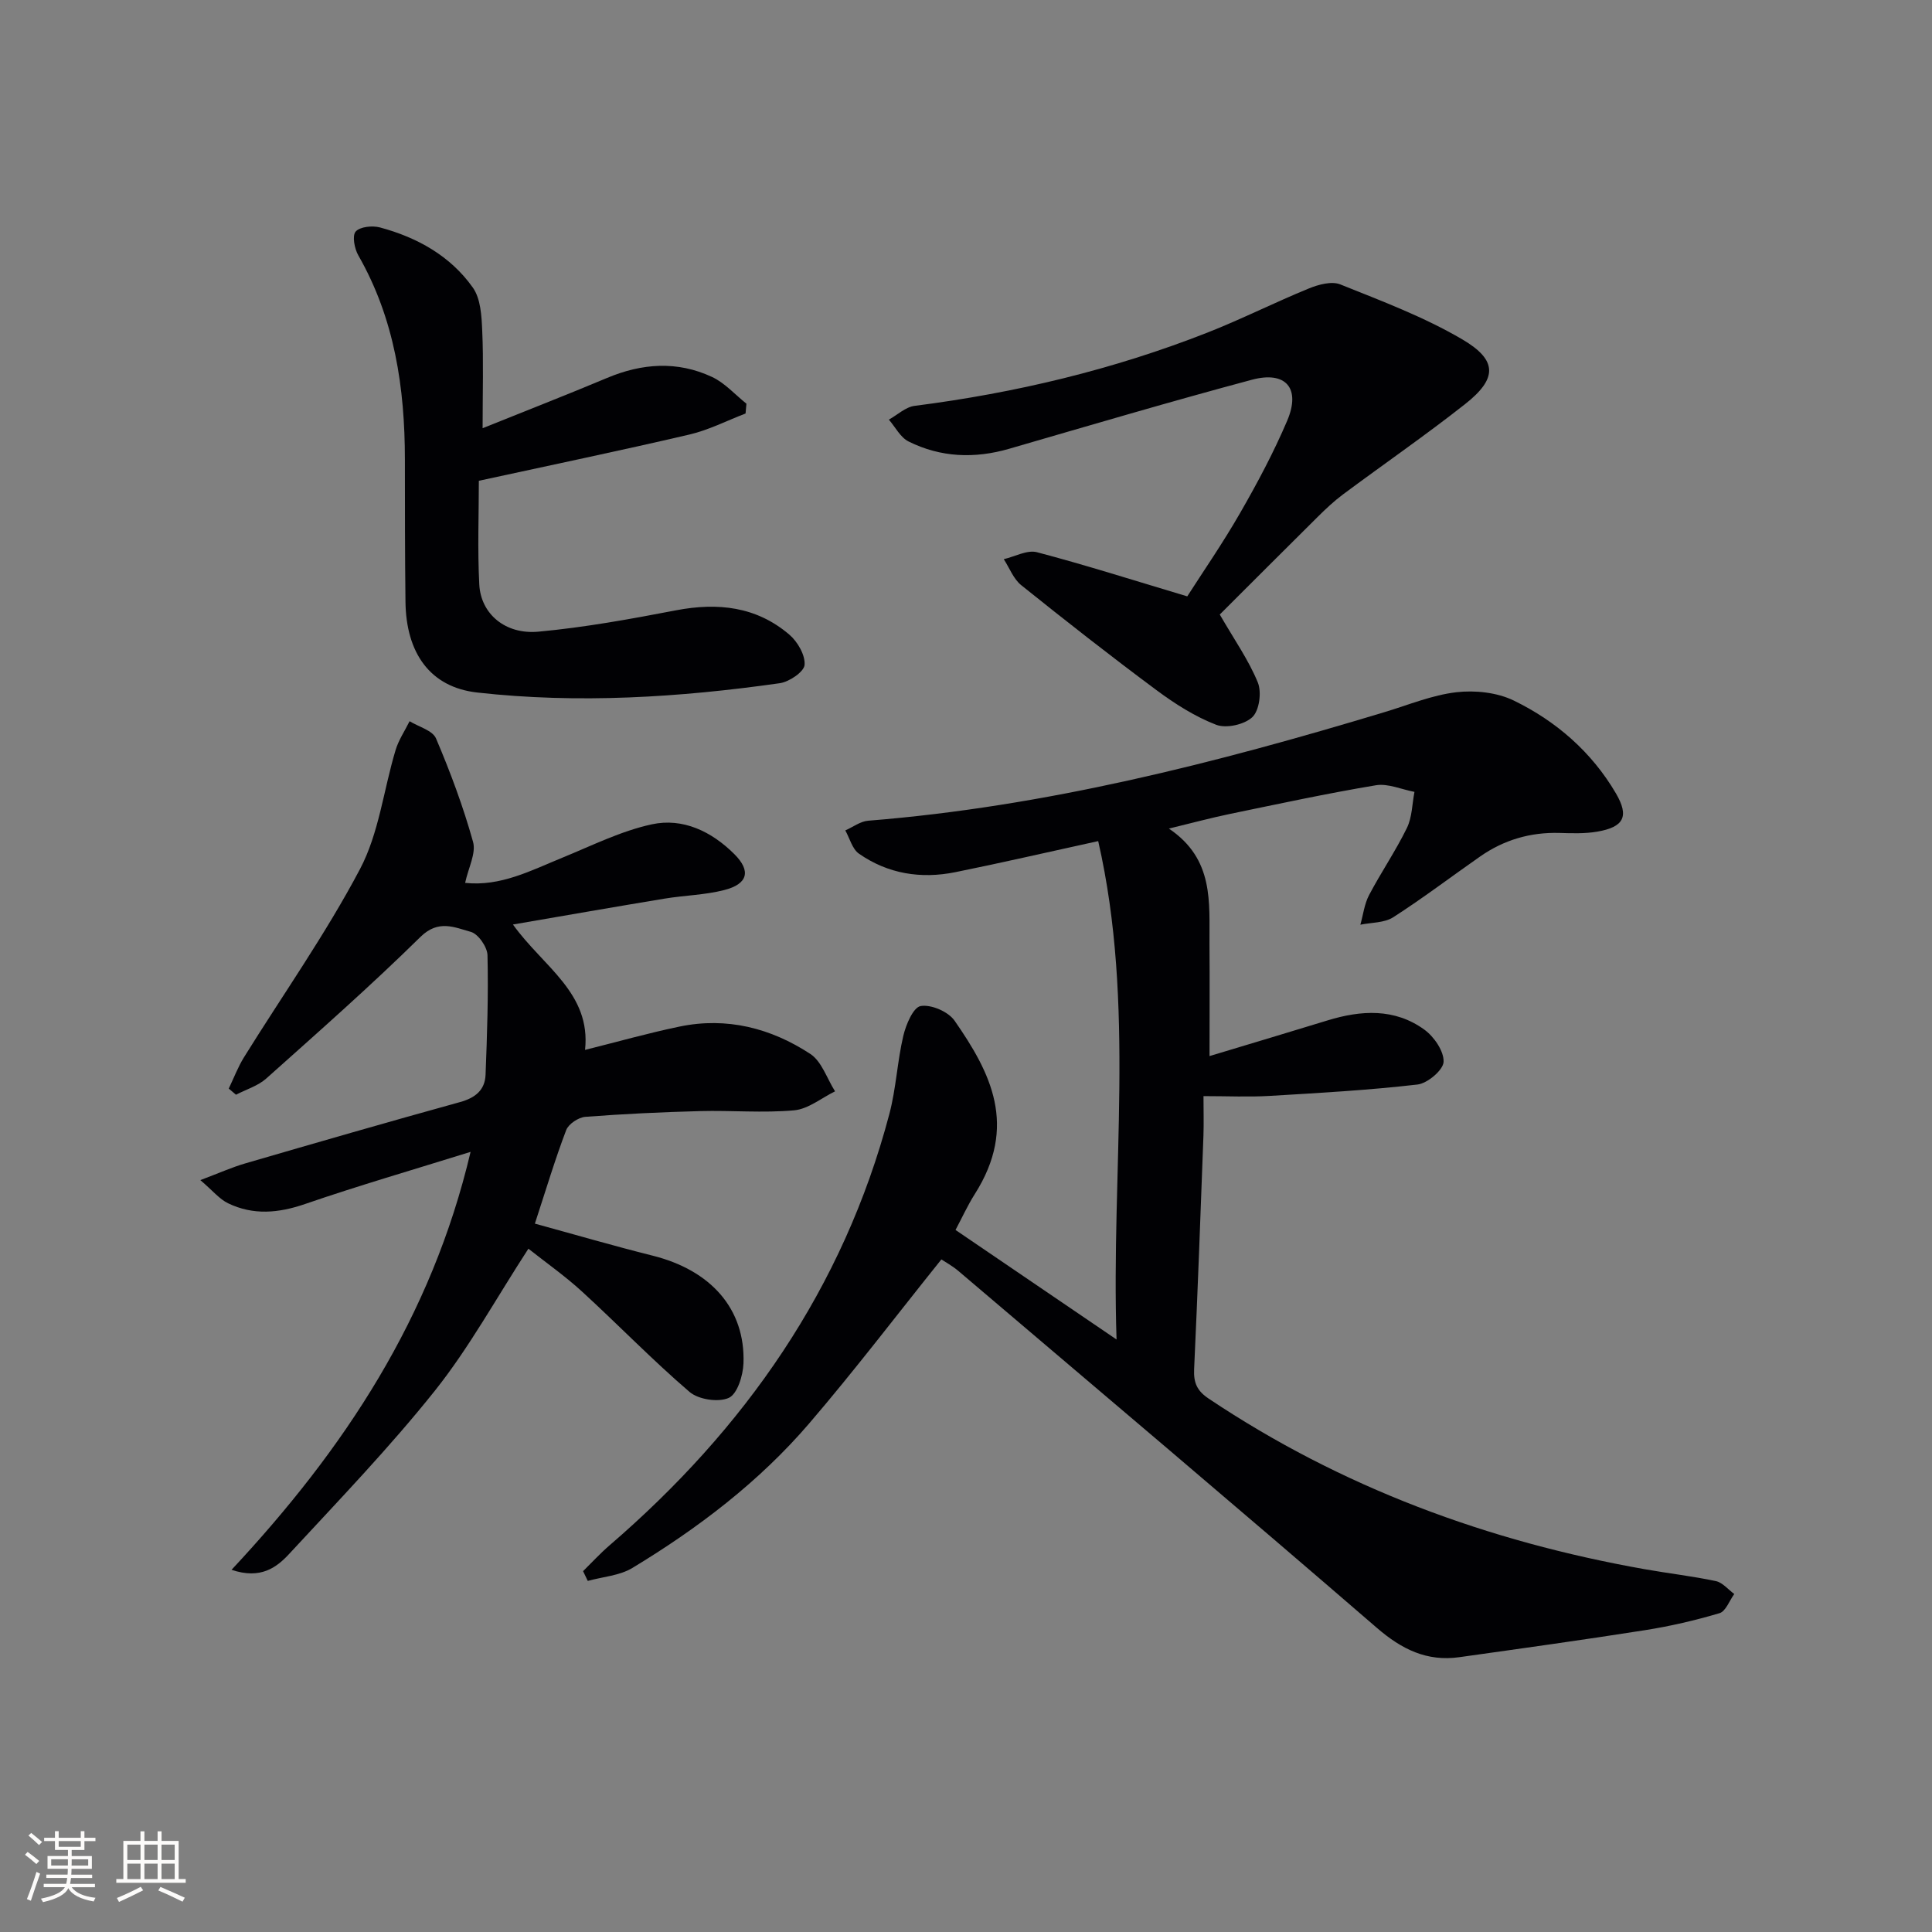 <svg enable-background="new 0 0 400 400" viewBox="0 0 400 400" xmlns="http://www.w3.org/2000/svg"><rect x="0" y="0" width="400" height="400" fill="#808080" stroke="none"/><g fill="#010104"><path d="m231.17 277.33c-1.16-35.07 3.96-69.27-3.8-103.19-10.79 2.36-20.15 4.53-29.56 6.43-7.12 1.44-13.96.37-19.98-3.83-1.38-.97-1.9-3.17-2.82-4.81 1.57-.69 3.11-1.88 4.73-2.01 36.62-2.92 71.96-11.92 106.97-22.5 4.91-1.48 9.78-3.51 14.81-4.1 3.89-.45 8.44.04 11.91 1.73 8.79 4.28 16.11 10.65 21.13 19.21 2.79 4.77 1.65 6.97-3.85 7.92-2.55.44-5.23.35-7.84.27-6.03-.17-11.51 1.44-16.43 4.88-6 4.19-11.84 8.63-17.99 12.58-1.84 1.18-4.51 1.07-6.8 1.54.58-2.06.83-4.28 1.8-6.13 2.47-4.7 5.5-9.12 7.83-13.89 1.09-2.22 1.08-4.97 1.57-7.48-2.67-.5-5.48-1.79-7.99-1.37-10.14 1.69-20.21 3.87-30.28 5.95-3.82.79-7.59 1.81-12.57 3.02 9.41 6.34 8.33 15.32 8.4 23.92.06 7.45.01 14.91.01 23.18 8.91-2.69 16.68-5 24.42-7.38 6.97-2.14 13.9-2.55 20.05 1.9 2.01 1.46 4.08 4.46 3.99 6.67-.07 1.7-3.33 4.46-5.41 4.7-10.19 1.18-20.44 1.75-30.69 2.36-4.27.25-8.56.04-13.61.04 0 3 .08 5.6-.01 8.19-.6 16.12-1.18 32.24-1.93 48.35-.13 2.82.61 4.49 3.03 6.1 27.52 18.4 57.83 29.57 90.28 35.31 4.9.87 9.85 1.43 14.71 2.46 1.4.3 2.55 1.75 3.81 2.67-1 1.37-1.76 3.58-3.05 3.97-5.05 1.5-10.23 2.7-15.43 3.52-12.78 2.01-25.6 3.79-38.42 5.59-6.73.95-11.95-1.62-17.12-6.09-28.71-24.81-57.71-49.3-86.63-73.88-1.23-1.05-2.69-1.83-3.51-2.38-9.23 11.5-17.98 23.01-27.37 33.96-10.37 12.09-23 21.69-36.59 29.91-2.65 1.61-6.14 1.83-9.25 2.69-.32-.67-.65-1.35-.97-2.02 1.8-1.77 3.52-3.65 5.43-5.3 28.06-24.14 48.46-53.26 57.99-89.38 1.39-5.27 1.63-10.83 2.88-16.15.55-2.33 2.06-5.91 3.6-6.17 2.17-.37 5.72 1.16 7.02 3.04 7.47 10.75 13.16 21.76 4.17 35.91-1.49 2.35-2.65 4.92-3.98 7.41 10.88 7.39 21.55 14.65 33.34 22.68z"/><path d="m121.13 217.37c6.73-1.68 13.1-3.49 19.57-4.83 9.77-2.03 18.91.32 27.06 5.66 2.38 1.56 3.45 5.11 5.13 7.75-2.81 1.37-5.54 3.66-8.46 3.93-6.44.58-12.99-.01-19.48.16-7.93.21-15.86.58-23.77 1.19-1.42.11-3.46 1.47-3.95 2.73-2.3 6.03-4.15 12.23-6.49 19.38 8.19 2.24 16.23 4.59 24.34 6.62 12.12 3.02 19.25 11.05 18.85 22.29-.09 2.53-1.26 6.34-3.03 7.16-2.15.98-6.28.36-8.14-1.23-7.7-6.6-14.77-13.92-22.25-20.77-3.5-3.21-7.42-5.96-11.11-8.88-6.71 10.32-12.24 20.45-19.32 29.35-9.41 11.8-19.93 22.73-30.2 33.83-2.61 2.82-5.92 5.34-11.94 3.3 23.34-24.99 41.38-52.17 49.49-86.53-12.07 3.76-23.27 7.01-34.28 10.8-5.49 1.89-10.71 2.36-15.92-.15-1.78-.85-3.14-2.57-5.75-4.8 3.93-1.48 6.57-2.67 9.33-3.47 14.8-4.31 29.6-8.59 44.45-12.69 3.14-.87 5.14-2.48 5.27-5.64.32-8.25.6-16.51.4-24.76-.04-1.71-1.92-4.42-3.46-4.84-3.35-.92-6.7-2.61-10.41 1.04-10.3 10.13-21.16 19.7-31.94 29.33-1.72 1.53-4.16 2.26-6.26 3.35-.5-.42-1-.85-1.5-1.27 1.04-2.16 1.89-4.43 3.14-6.46 8.06-12.97 16.92-25.52 24.03-38.98 3.93-7.43 4.89-16.41 7.37-24.64.63-2.1 1.92-3.99 2.9-5.98 1.88 1.16 4.76 1.9 5.47 3.56 2.97 6.97 5.64 14.13 7.67 21.42.66 2.36-.97 5.36-1.64 8.49 7.33.79 13.63-2.56 20.14-5.22 6.1-2.49 12.13-5.52 18.5-6.9 6.45-1.4 12.41 1.49 17.1 6.17 3.5 3.49 2.8 6.19-2.11 7.44-3.98 1.02-8.19 1.09-12.27 1.76-10.24 1.69-20.46 3.48-31.46 5.37 6.25 8.74 16.19 14.14 14.93 25.96z"/><path d="m252.54 127.23c3.02 5.23 5.98 9.43 7.88 14.07.82 2.01.31 5.8-1.13 7.17-1.63 1.55-5.4 2.39-7.49 1.59-4.4-1.7-8.55-4.34-12.37-7.18-9.48-7.04-18.78-14.33-27.99-21.72-1.61-1.29-2.44-3.57-3.62-5.39 2.3-.53 4.85-1.97 6.87-1.44 10.06 2.65 19.99 5.81 31.12 9.14 3.21-5.02 7.35-11 10.96-17.29 3.56-6.19 6.94-12.53 9.73-19.08 2.85-6.69-.26-10.36-7.3-8.48-16.82 4.5-33.53 9.44-50.25 14.29-7.17 2.08-14.17 1.81-20.83-1.5-1.7-.84-2.75-2.99-4.09-4.53 1.77-.98 3.46-2.61 5.32-2.85 20.83-2.66 41.11-7.49 60.66-15.18 7.09-2.79 13.91-6.24 20.96-9.12 2-.82 4.74-1.57 6.54-.84 8.57 3.44 17.33 6.73 25.25 11.38 7.37 4.33 7.24 8.15.54 13.42-8.23 6.48-16.86 12.43-25.27 18.69-1.86 1.39-3.57 3-5.22 4.64-6.96 6.89-13.88 13.84-20.27 20.21z"/><path d="m99.92 88.66c8.93-3.6 17.38-6.89 25.74-10.4 7.26-3.06 14.56-3.57 21.73-.23 2.67 1.24 4.78 3.66 7.15 5.55-.06.68-.12 1.36-.18 2.03-3.87 1.48-7.64 3.43-11.64 4.36-14.35 3.35-28.78 6.35-43.58 9.57 0 6.86-.29 14.18.09 21.47.31 6.06 5.36 10.41 12.25 9.77 9.55-.88 19.04-2.61 28.48-4.42 8.66-1.66 16.64-.79 23.46 5.03 1.71 1.46 3.32 4.24 3.16 6.27-.11 1.43-3.17 3.51-5.13 3.79-20.8 2.95-41.74 4.27-62.64 1.93-9.82-1.1-14.73-8.24-14.86-18.77-.12-9.83-.11-19.66-.12-29.49-.01-14.81-2.13-29.12-9.64-42.24-.8-1.39-1.31-4.08-.55-4.94.89-1.01 3.46-1.27 5.03-.85 7.71 2.07 14.58 5.89 19.23 12.46 1.63 2.3 1.81 5.9 1.94 8.94.28 6.26.08 12.57.08 20.17z"/></g><path d="m5.17 384 .55-.58c.85.61 1.65 1.24 2.4 1.87l-.59.64c-.83-.73-1.62-1.38-2.36-1.93m1.22 9.53-.82-.34c.71-1.76 1.37-3.64 1.98-5.63.24.13.5.25.76.36-.6 1.67-1.24 3.54-1.92 5.61m-.5-13.5.57-.54c.56.44 1.31 1.06 2.26 1.87l-.64.64c-.68-.66-1.41-1.32-2.19-1.97m3.25.46h2.24v-1.36h.77v1.36h4.57v-1.36h.76v1.36h2.28v.69h-2.28v1.84h-2.64v1.26h4.18v2.64h-4.21c0 .45-.02.86-.05 1.21h4.32v.69h-4.38c-.04.34-.1.75-.19 1.22h5.15v.69h-4.82c.87 1.19 2.51 1.92 4.93 2.19-.17.31-.3.57-.37.76-2.77-.49-4.52-1.41-5.26-2.76-.56 1.26-2.3 2.23-5.24 2.9-.12-.25-.26-.48-.43-.72 2.73-.55 4.38-1.34 4.96-2.38h-4.38v-.69h4.65c.1-.38.17-.79.21-1.22h-4.32v-.69h4.4c.03-.34.05-.75.05-1.21h-4.2v-2.64h4.23v-1.26h-2.69v-1.84h-2.24zm1.46 4.46v1.29h3.45c.01-.4.02-.57.01-.53v-.32-.45h-3.46zm1.55-2.59h4.57v-1.19h-4.57zm6.11 2.59h-3.42v.77c-.01.19-.01.37-.02.53h3.44z" fill="#fcfbfa"/><path d="m32.63 379.16h.82v1.98h3.54v7.89h1.46v.78h-14.37v-.78h1.46v-7.89h3.54v-1.98h.82v1.98h2.73zm-3.49 11.48.5.73c-1.61.82-3.28 1.63-5 2.41-.13-.27-.28-.55-.44-.82 1.75-.72 3.4-1.49 4.94-2.32m-2.78-5.55h2.73v-3.18h-2.73zm0 3.95h2.73v-3.2h-2.73zm3.54-3.95h2.73v-3.18h-2.73zm0 3.95h2.73v-3.2h-2.73zm7.89 4.68c-1.84-.92-3.51-1.7-5.02-2.32l.45-.73c1.89.8 3.57 1.55 5.04 2.23zm-1.62-11.81h-2.73v3.18h2.73zm-2.73 7.13h2.73v-3.2h-2.73z" fill="#fcfbfa"/></svg>
